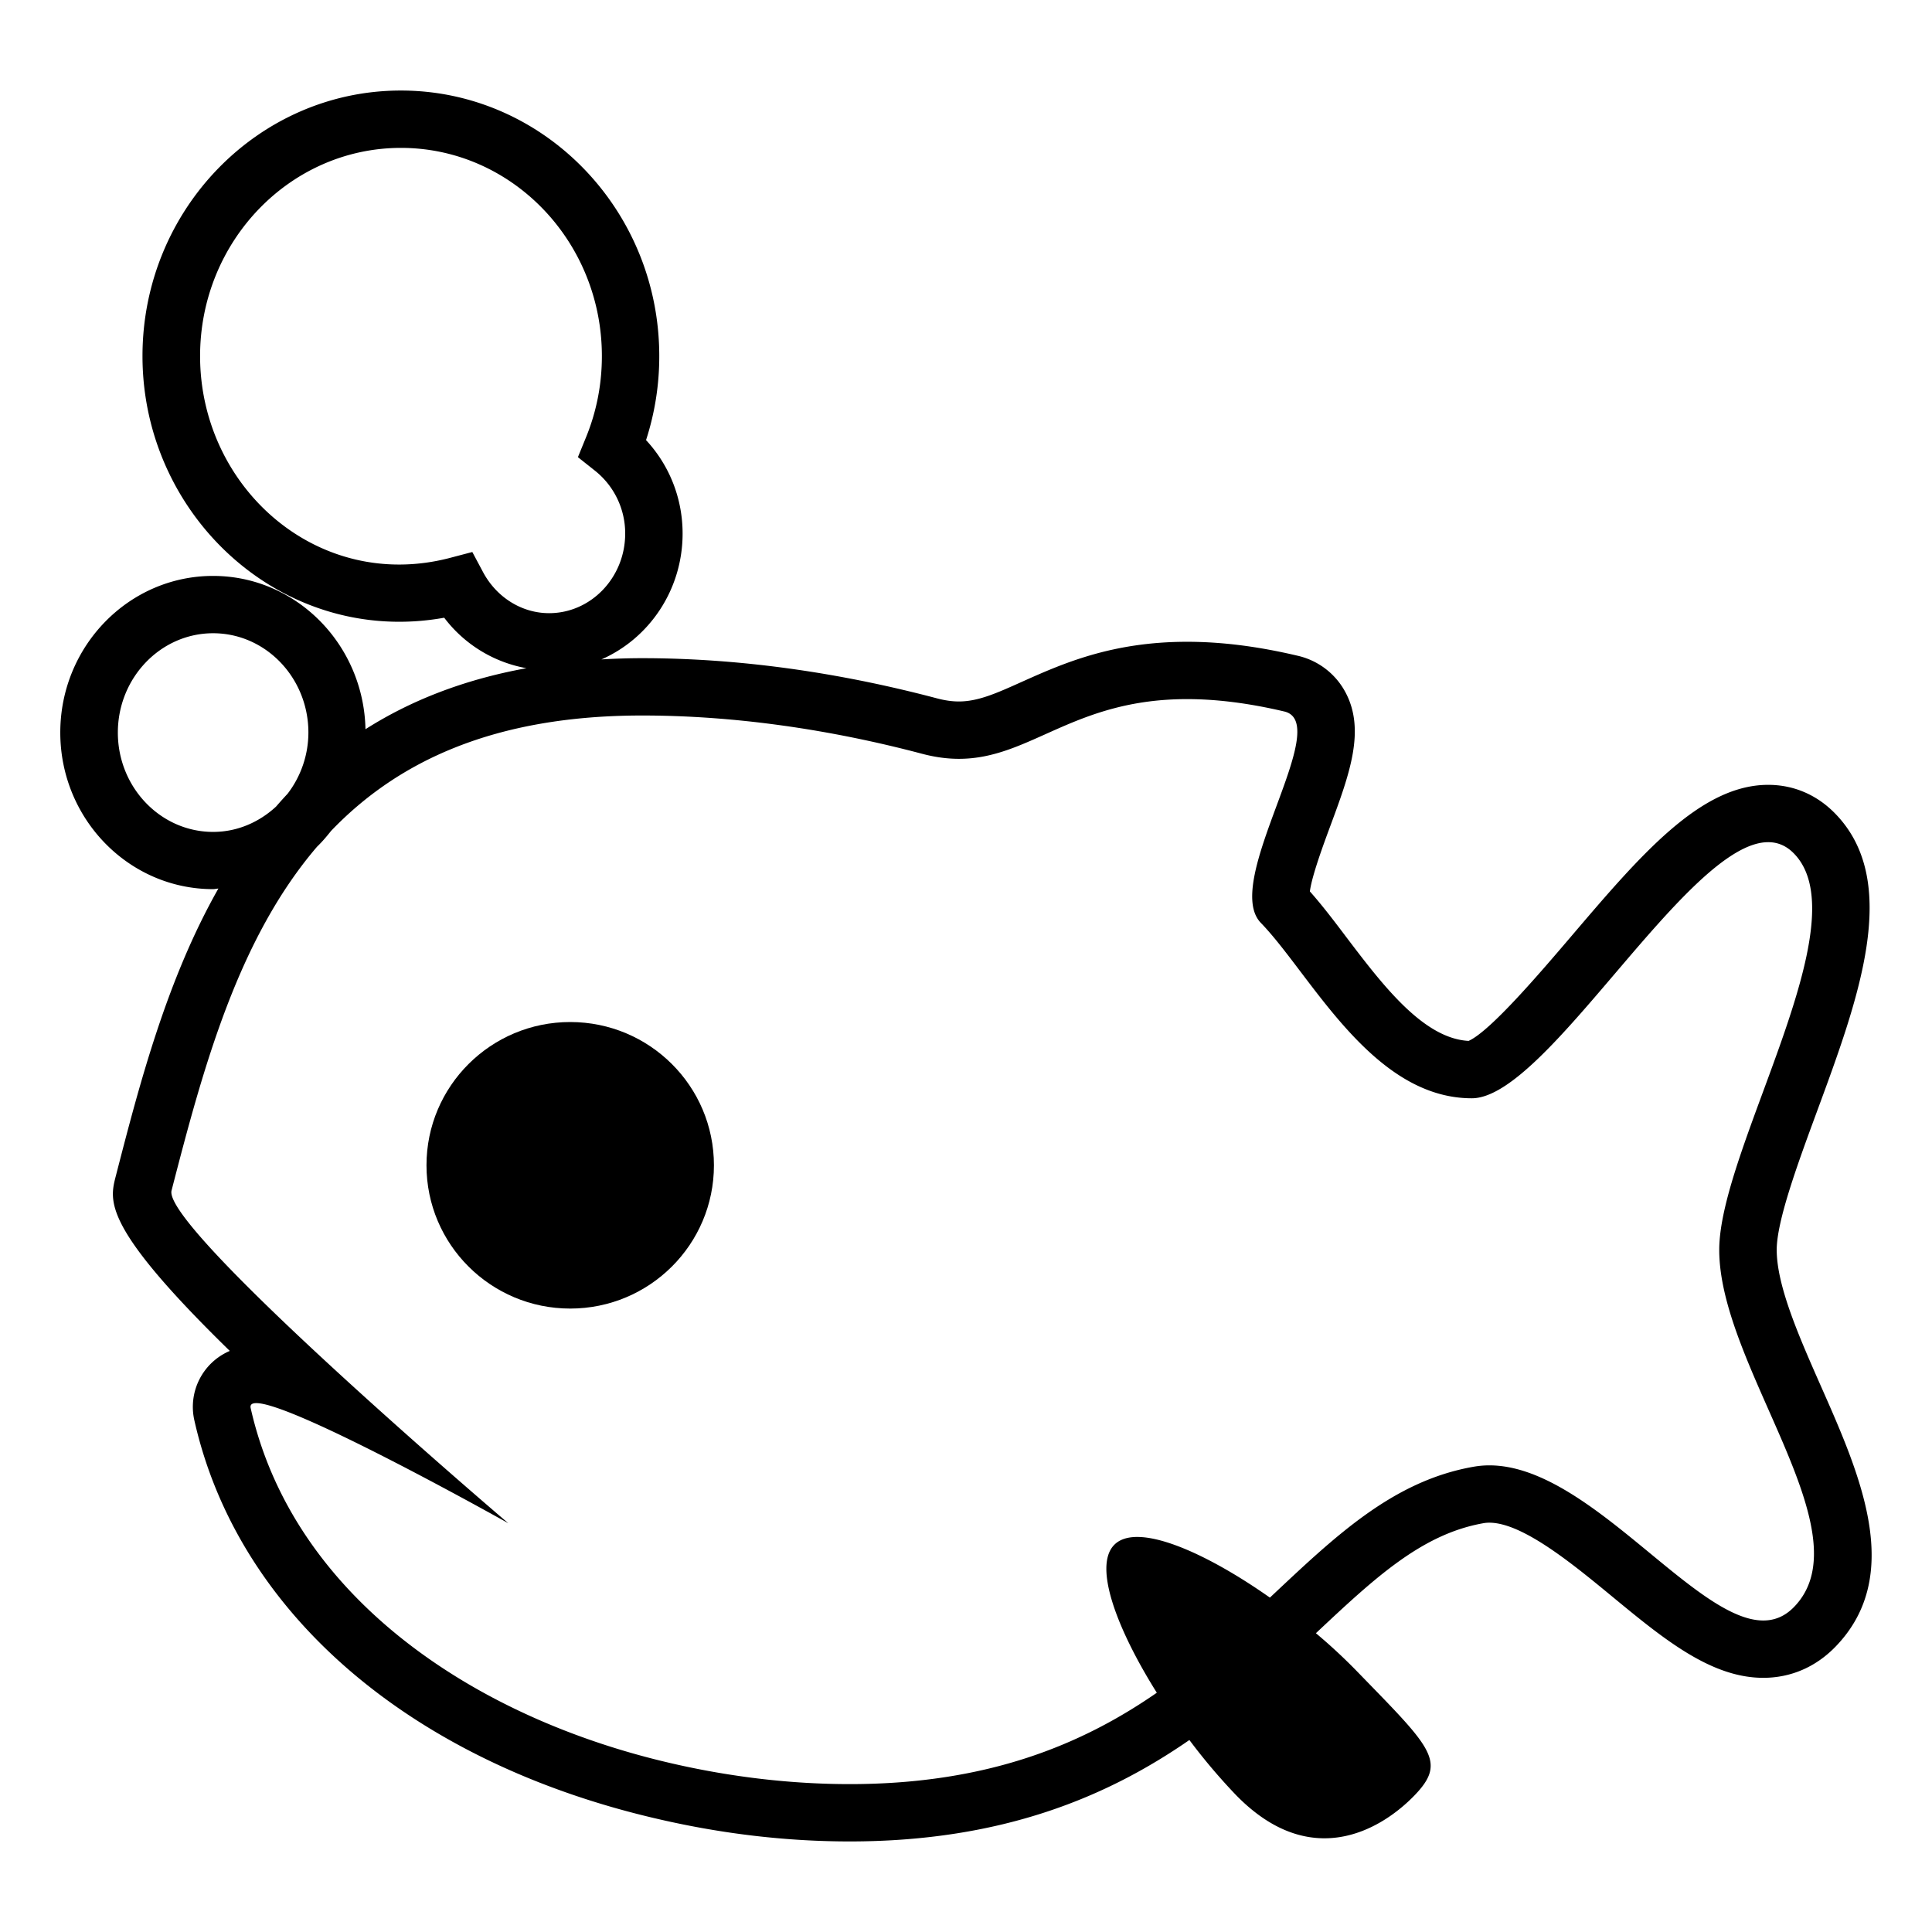 <?xml version="1.0" encoding="utf-8"?>
<svg width="800px" height="800px" viewBox="0 0 64 64" xmlns="http://www.w3.org/2000/svg" xmlns:xlink="http://www.w3.org/1999/xlink" aria-hidden="true" role="img" class="iconify iconify--emojione-monotone" preserveAspectRatio="xMidYMid meet"><path d="M60.329 45.938c-.724-1.639-1.473-3.334-1.473-4.535c0-.965.706-2.881 1.329-4.572c1.381-3.742 2.808-7.612.615-9.873c-.607-.627-1.378-.959-2.228-.959c-2.248 0-4.234 2.332-6.534 5.031c-1.007 1.18-2.673 3.135-3.389 3.451c-1.506-.08-2.855-1.863-4.052-3.439c-.411-.545-.805-1.063-1.206-1.513c.068-.522.459-1.578.682-2.179c.629-1.699 1.172-3.166.492-4.426a2.395 2.395 0 0 0-1.584-1.203c-1.32-.311-2.518-.461-3.66-.461c-2.511 0-4.15.736-5.469 1.326c-.842.379-1.451.651-2.088.651c-.229 0-.465-.034-.725-.103c-3.339-.883-6.627-1.331-9.771-1.331c-.462 0-.908.016-1.345.041c1.579-.693 2.689-2.3 2.689-4.169c0-1.164-.435-2.26-1.211-3.096a8.976 8.976 0 0 0 .438-2.784c0-4.85-3.839-8.796-8.559-8.796s-8.56 3.946-8.56 8.796c0 5.336 4.677 9.623 9.995 8.668a4.393 4.393 0 0 0 2.725 1.672c-2.106.383-3.861 1.086-5.333 2.021c-.059-2.809-2.296-5.078-5.05-5.078c-2.79 0-5.06 2.327-5.06 5.188s2.27 5.188 5.06 5.188c.061 0 .117-.017.177-.019c-1.721 3.035-2.622 6.513-3.399 9.528c-.214.829-.434 1.677 3.777 5.788a2.015 2.015 0 0 0-1.171 2.311c1.443 6.396 7.207 11.336 15.418 13.209c2.109.485 4.224.729 6.286.729c5.076 0 8.56-1.494 11.255-3.36a19.74 19.74 0 0 0 1.529 1.808c2.482 2.563 4.819 1.169 5.922.033c1.103-1.139.553-1.59-1.932-4.15a18.319 18.319 0 0 0-1.328-1.229c1.957-1.838 3.512-3.287 5.555-3.645c.061-.011.123-.016.189-.016c1.104 0 2.77 1.373 4.108 2.477c1.662 1.369 3.231 2.662 4.966 2.662c.912 0 1.738-.356 2.393-1.03c2.29-2.362.822-5.683-.473-8.612M16 18.949l-.354-.663l-.729.192c-4.385 1.154-8.288-2.327-8.289-6.682c0-3.804 2.985-6.897 6.655-6.897c3.67 0 6.655 3.094 6.655 6.897c0 .934-.177 1.838-.525 2.689l-.269.659l.558.443a2.65 2.65 0 0 1 1.008 2.089c0 1.453-1.131 2.636-2.521 2.636c-.902 0-1.741-.522-2.189-1.363m-8.94 8.609c-1.74 0-3.156-1.476-3.156-3.29s1.416-3.291 3.156-3.291s3.156 1.476 3.156 3.291a3.34 3.34 0 0 1-.69 2.027c-.13.139-.257.28-.381.424c-.558.515-1.283.839-2.085.839m52.372 25.673c-.305.315-.647.45-1.021.45c-2.301 0-5.788-5.139-9.074-5.139c-.174 0-.347.015-.519.045c-2.692.471-4.601 2.318-6.751 4.336c-2.154-1.516-4.416-2.512-5.16-1.744c-.697.718.104 2.808 1.414 4.895c-2.468 1.709-5.595 3.027-10.175 3.027c-1.945 0-3.929-.236-5.856-.678c-6.622-1.512-12.582-5.551-13.986-11.777c-.026-.115.042-.166.187-.166c1.263 0 8.347 3.979 8.347 3.979S5.36 40.688 5.683 39.438c1.052-4.08 2.201-8.33 4.819-11.389c.169-.162.319-.34.466-.525c2.218-2.313 5.414-3.822 10.303-3.822c3.083 0 6.249.466 9.282 1.27c.438.115.836.165 1.213.165c2.368 0 3.79-1.978 7.557-1.978c.918 0 1.977.117 3.221.41c1.66.392-2.096 5.639-.777 7.002c1.656 1.709 3.67 5.811 6.989 5.811c2.489 0 7.136-8.484 9.818-8.484c.315 0 .604.117.858.381c2.226 2.295-2.48 9.77-2.48 13.125c-.001 3.879 4.865 9.367 2.48 11.827" fill="#000000"></path><ellipse cx="18.889" cy="38.602" rx="4.761" ry="4.746" fill="#000000"></ellipse></svg>
